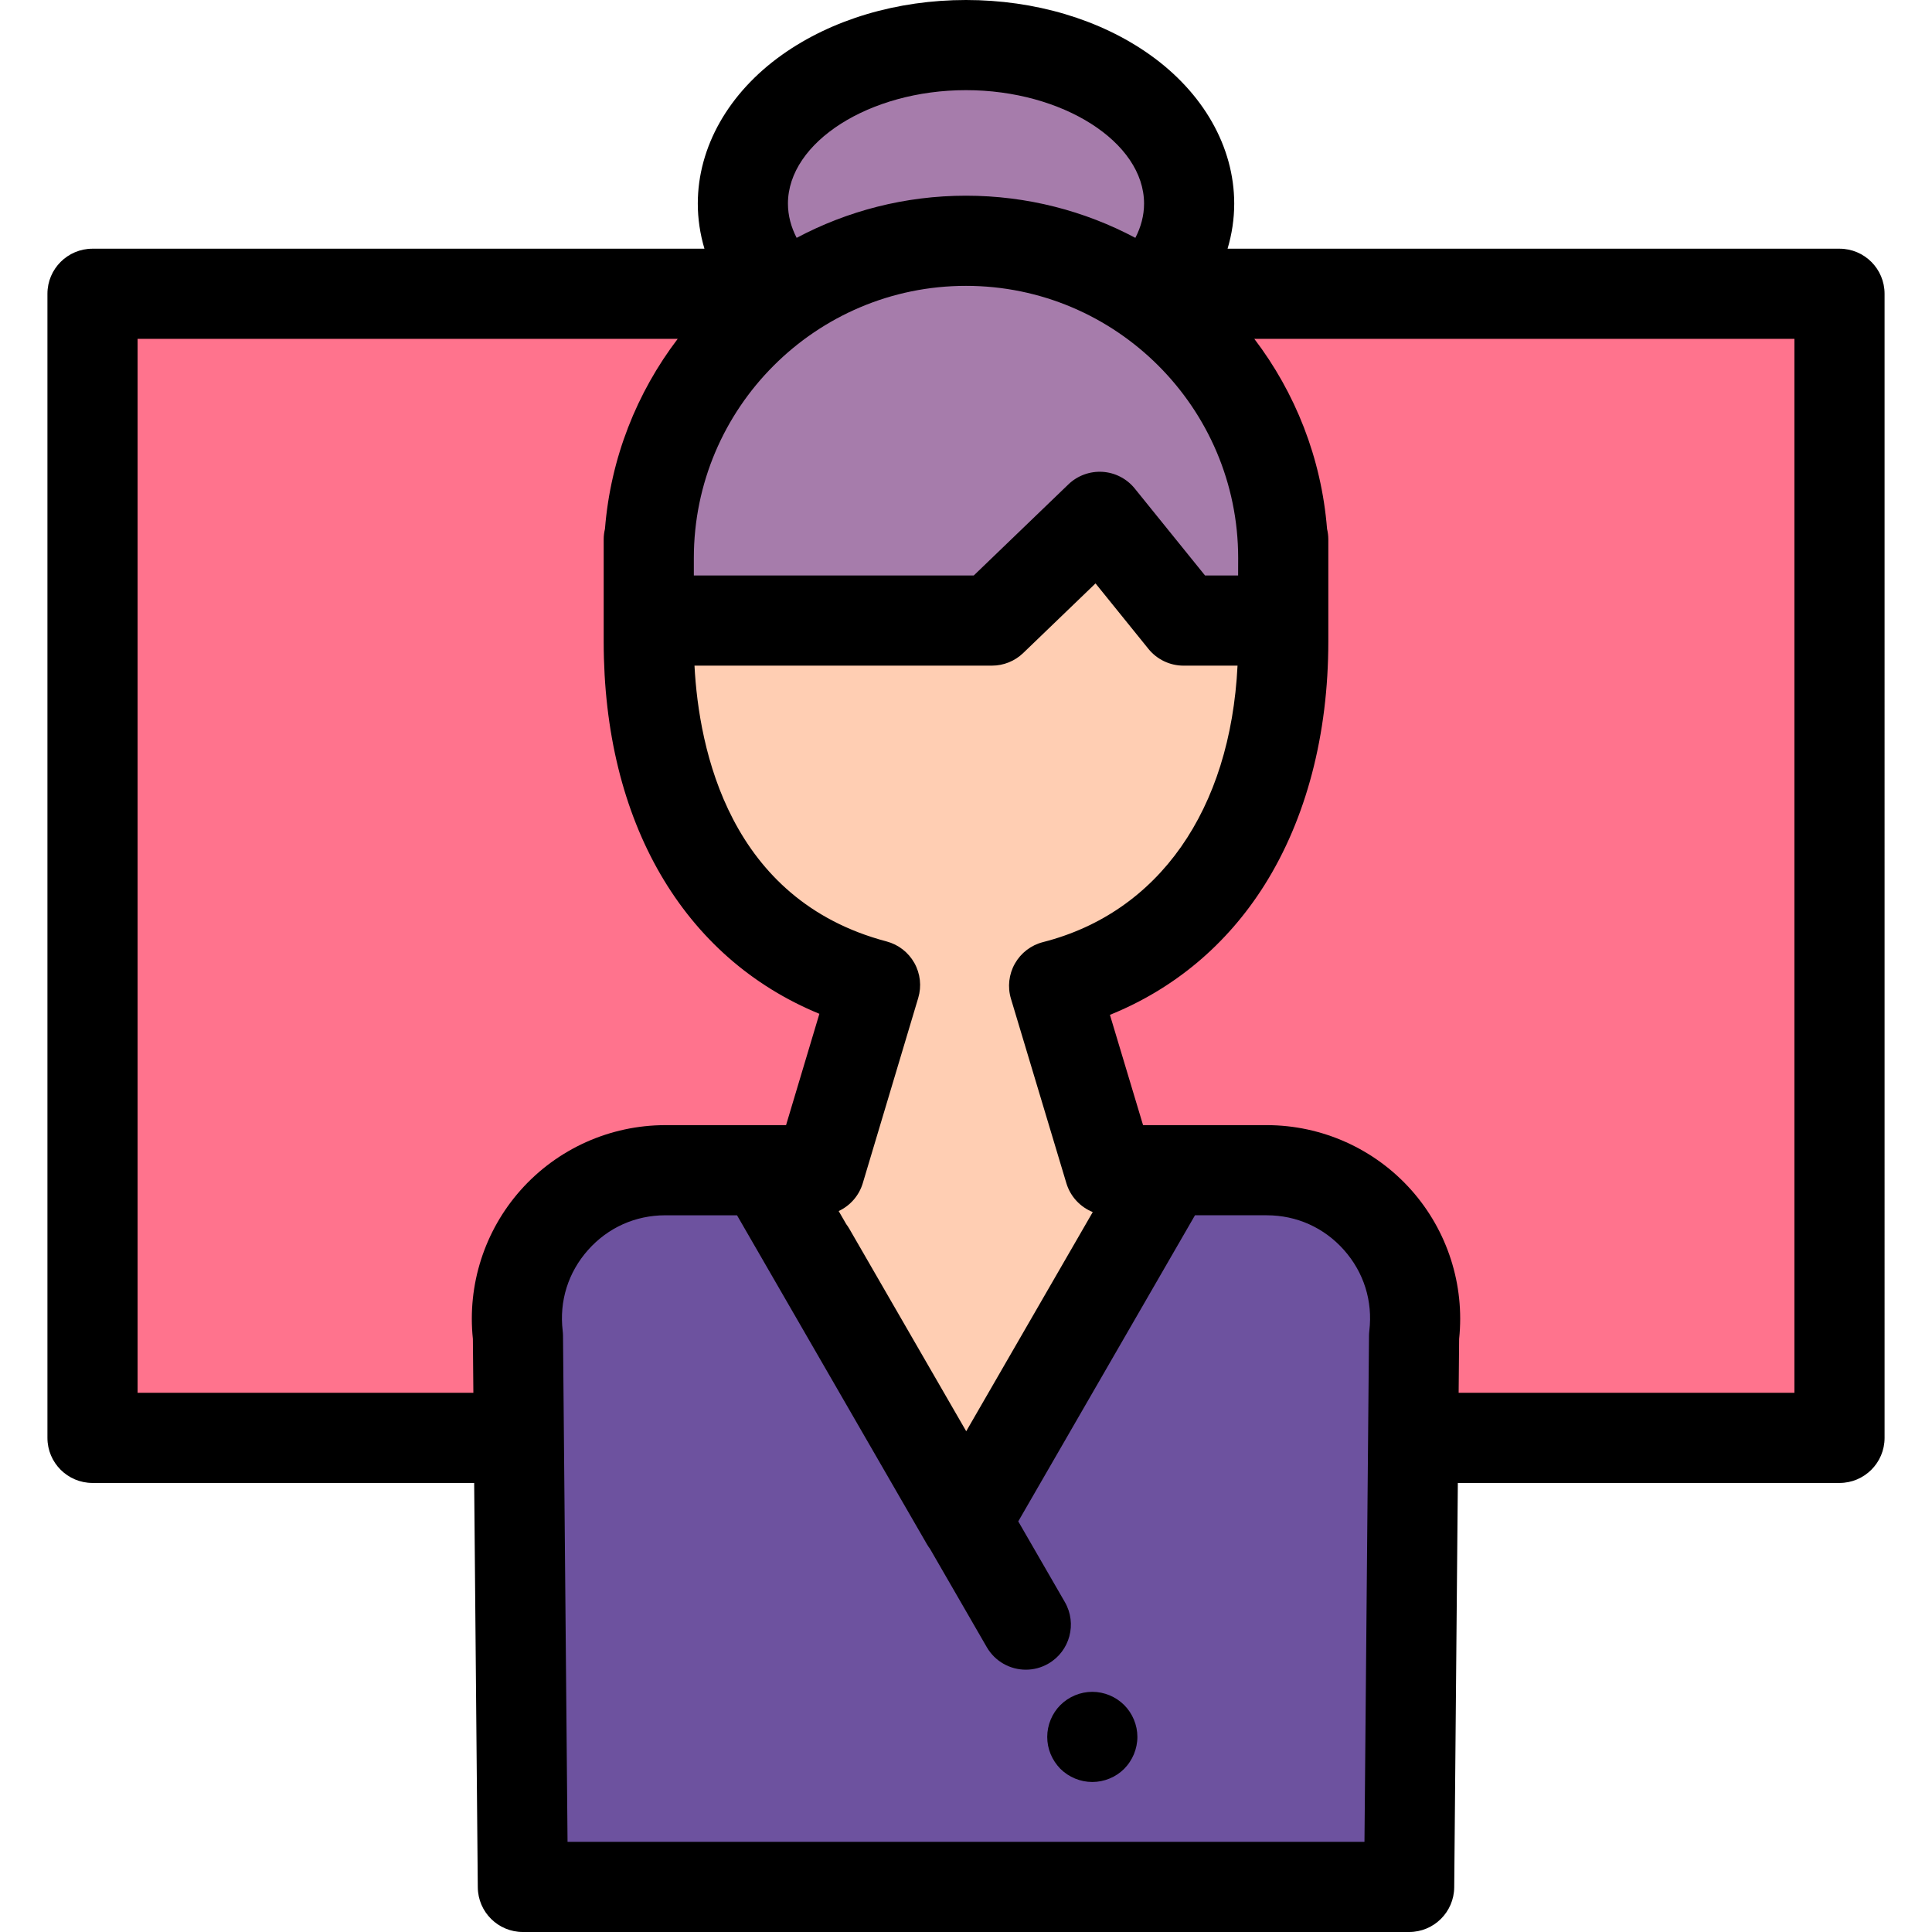 <?xml version="1.0" encoding="iso-8859-1"?>
<!-- Uploaded to: SVG Repo, www.svgrepo.com, Generator: SVG Repo Mixer Tools -->
<svg version="1.1" id="Layer_1" xmlns="http://www.w3.org/2000/svg" xmlns:xlink="http://www.w3.org/1999/xlink" 
	 viewBox="0 0 511.999 511.999" xml:space="preserve">
<rect x="24.517" y="77.852" style="fill:#FF738D;" width="462.964" height="303.2"/>
<ellipse style="fill:#A67CAB;" cx="256.002" cy="53.96" rx="59.132" ry="42.014"/>
<path style="fill:#6D529F;" d="M138.566,500.054h234.871l1.308-145.955c2.786-23.398-15.489-43.979-39.054-43.979h-159.38
	c-23.565,0-41.839,20.58-39.054,43.979L138.566,500.054z"/>
<path style="fill:#FFCEB3;" d="M171.929,142.939v27.066c0,43.67,19.643,80.384,59.966,91.035l-14.69,49.079h-14.991l53.787,93.16
	l53.787-93.16h-15.751l-14.684-48.874c40.707-10.388,60.719-47.296,60.719-91.239v-27.066H171.929z"/>
<path d="M289.472,472.244c-3.154,0-6.224-1.266-8.458-3.488c-0.55-0.561-1.039-1.169-1.48-1.828c-0.43-0.645-0.8-1.337-1.099-2.055
	c-0.299-0.728-0.526-1.468-0.681-2.234c-0.155-0.775-0.227-1.553-0.227-2.341c0-3.142,1.267-6.224,3.488-8.445
	c2.234-2.222,5.304-3.501,8.458-3.501c3.142,0,6.224,1.278,8.446,3.501c2.222,2.221,3.5,5.303,3.5,8.445
	c0,0.788-0.082,1.566-0.239,2.341c-0.155,0.753-0.381,1.506-0.68,2.234c-0.299,0.718-0.67,1.41-1.099,2.055
	c-0.43,0.658-0.932,1.267-1.481,1.828C295.696,470.979,292.614,472.244,289.472,472.244z"/>
<path style="fill:#A67CAB;" d="M340.072,147.879c0-46.431-37.64-84.071-84.072-84.071s-84.072,37.64-84.072,84.071
	c0,0.346,0,16.576,0,16.576h90.941l28.557-27.49l22.213,27.49h26.38C340.02,164.456,340.072,148.225,340.072,147.879z"/>
<path d="M487.485,65.908H325.316c1.156-3.891,1.763-7.897,1.763-11.952c0-14.978-8.145-29.355-22.347-39.445
	C291.559,5.153,274.253,0,256.001,0s-35.559,5.153-48.731,14.511c-14.202,10.09-22.347,24.466-22.347,39.445
	c0,4.054,0.607,8.061,1.763,11.952H24.517c-6.597,0-11.946,5.349-11.946,11.946v303.197c0,6.597,5.349,11.946,11.946,11.946h101.143
	l0.959,107.163c0.06,6.555,5.39,11.838,11.946,11.838h234.87c6.556,0,11.886-5.284,11.946-11.838l0.959-107.163h101.143
	c6.597,0,11.946-5.349,11.946-11.946V77.854C499.431,71.256,494.082,65.908,487.485,65.908z M256.001,23.892
	c25.577,0,47.186,13.768,47.186,30.064c0,3.149-0.817,6.199-2.306,9.077c-13.403-7.119-28.675-11.171-44.881-11.171
	s-31.478,4.052-44.881,11.171c-1.488-2.878-2.306-5.928-2.306-9.077C208.815,37.66,230.424,23.892,256.001,23.892z M183.875,147.879
	c0-39.769,32.356-72.125,72.126-72.125c39.768,0,72.122,32.353,72.126,72.12c0,0.184-0.006,2.135-0.014,4.636h-8.767l-18.628-23.052
	c-2.105-2.604-5.205-4.206-8.547-4.414c-3.35-0.203-6.617,0.995-9.03,3.316l-25.086,24.15h-74.179v-4.631H183.875z M267.913,264.68
	l14.684,48.876c1.069,3.559,3.694,6.328,6.994,7.651l-33.535,58.086l-31.006-53.702c-0.243-0.42-0.512-0.814-0.797-1.192
	l-1.995-3.456c3.019-1.41,5.391-4.057,6.392-7.399l14.69-49.08c0.927-3.1,0.559-6.444-1.024-9.266
	c-1.582-2.822-4.241-4.882-7.369-5.709c-41.688-11.009-49.743-50.885-50.902-73.088h78.825c3.089,0,6.059-1.197,8.286-3.34
	l19.168-18.453l14.025,17.355c2.269,2.807,5.684,4.438,9.292,4.438h14.318c-1.893,38.256-20.855,65.431-51.559,73.267
	c-3.155,0.805-5.844,2.862-7.445,5.696C267.352,258.199,266.975,261.563,267.913,264.68z M137.971,315.401
	c-9.567,10.775-14.159,25.104-12.653,39.414l0.128,14.29H36.463V89.8h143.135c-10.824,14.217-17.771,31.534-19.277,50.363
	c-0.213,0.892-0.337,1.818-0.337,2.776v4.941v16.577v5.55c0,47.872,21.129,83.85,57.16,98.664l-8.832,29.504h-6.097h-25.904
	C161.668,298.174,147.693,304.453,137.971,315.401z M362.883,352.684c-0.051,0.434-0.079,0.87-0.084,1.306l-1.202,134.118H150.405
	l-1.202-134.118c-0.005-0.436-0.032-0.871-0.084-1.306c-0.938-7.88,1.447-15.486,6.716-21.419c5.268-5.934,12.54-9.201,20.475-9.201
	h19.007l50.338,87.187c0.244,0.422,0.517,0.82,0.805,1.203l15.044,26.055c2.214,3.832,6.227,5.975,10.357,5.975
	c2.026,0,4.081-0.517,5.961-1.603c5.714-3.299,7.672-10.606,4.372-16.318l-12.345-21.382l46.834-81.119h19.007
	c7.936,0,15.206,3.267,20.475,9.201C361.436,337.199,363.82,344.806,362.883,352.684z M475.539,369.105h-88.983l0.128-14.29
	c1.506-14.31-3.086-28.64-12.653-39.414c-9.723-10.948-23.697-17.228-38.34-17.228h-25.905h-6.865l-8.781-29.227
	c16.993-6.87,31.001-18.588,40.945-34.371c11.077-17.584,16.933-39.911,16.933-64.57v-27.067c0-0.957-0.124-1.884-0.337-2.776
	c-1.506-18.829-8.454-36.146-19.277-50.363h143.135v279.306H475.539z"/>
</svg>